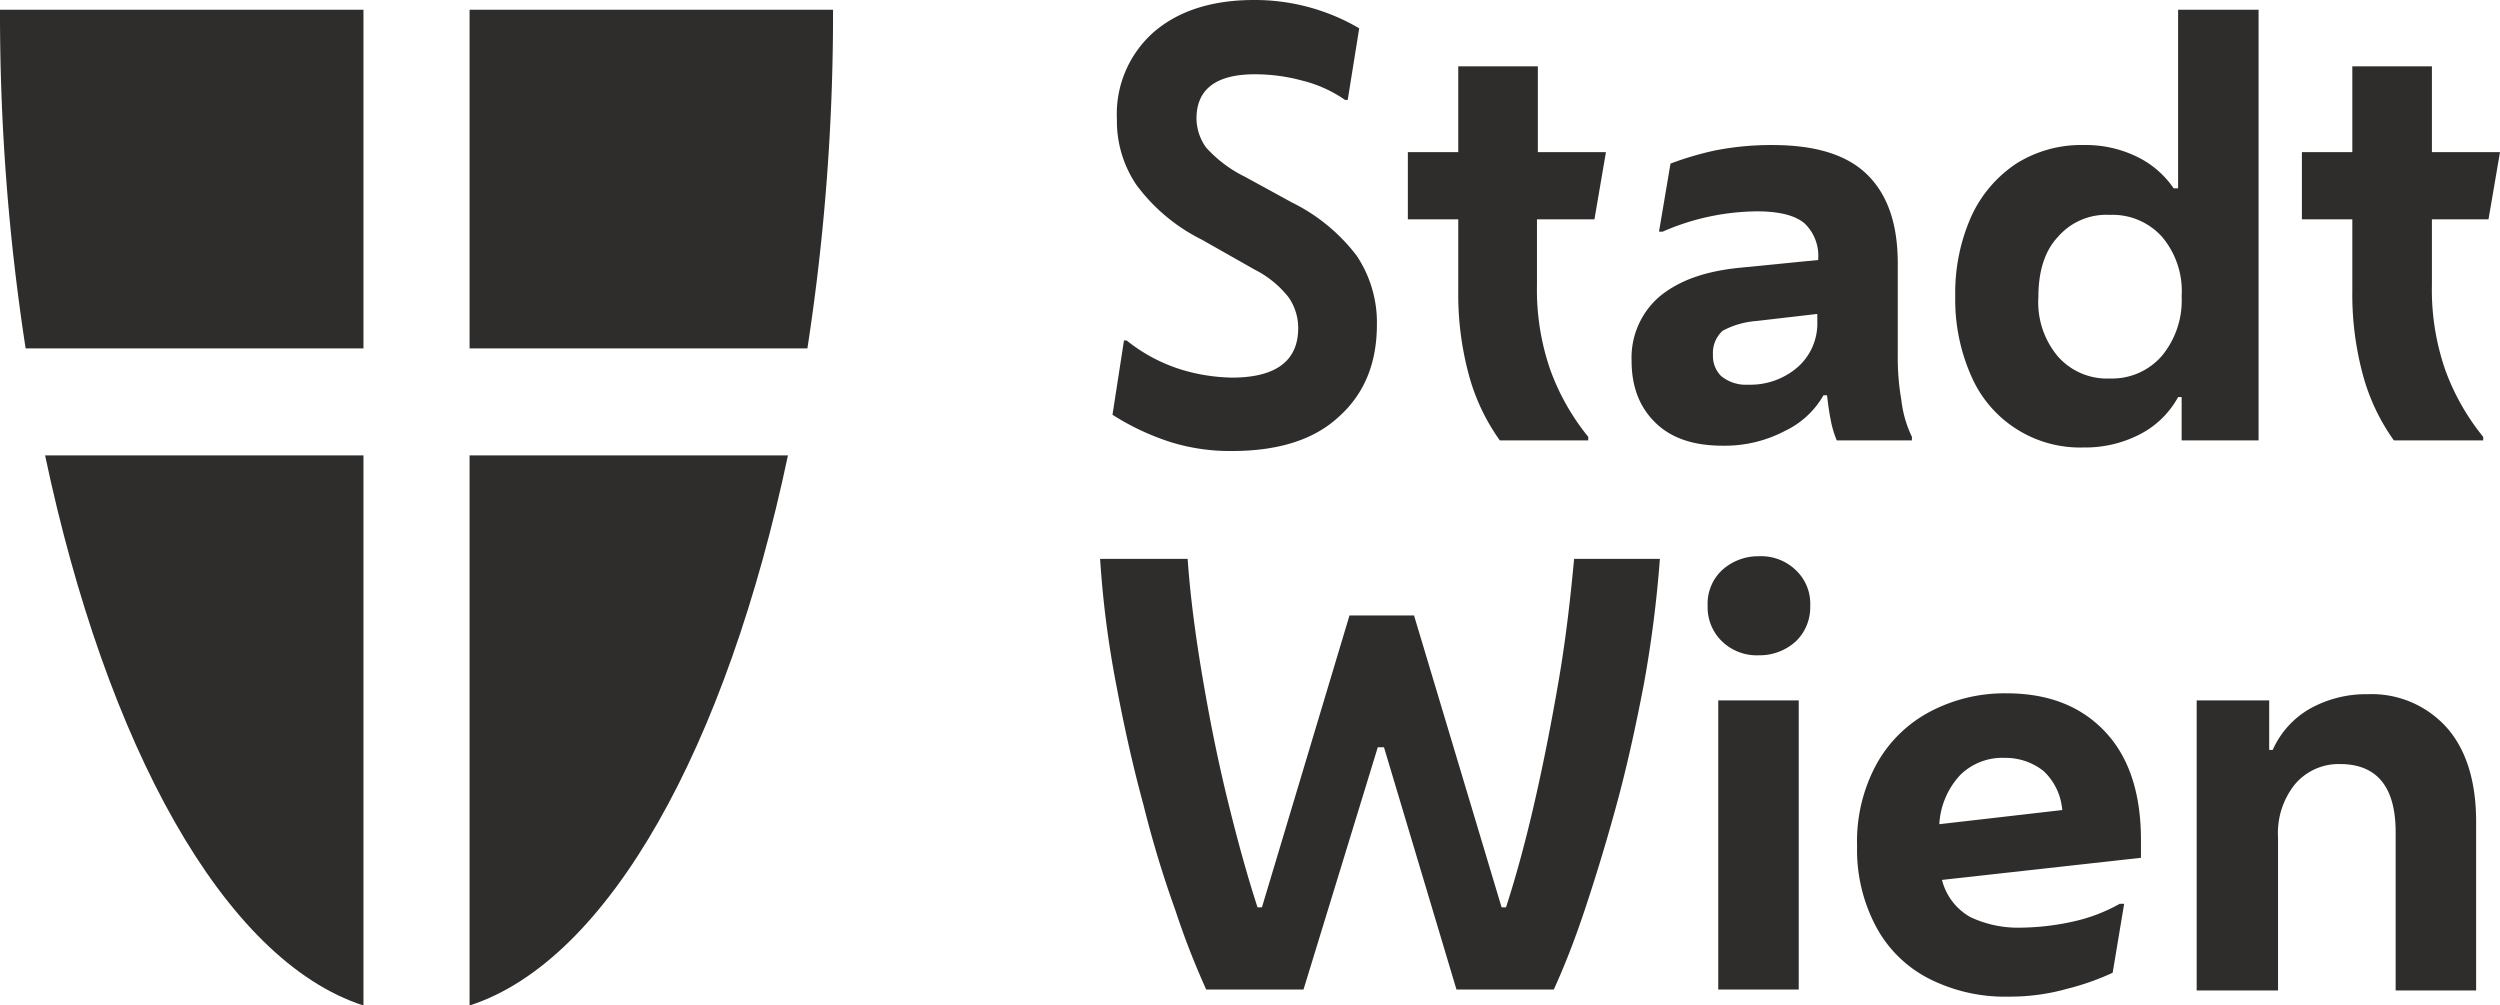 <svg xmlns="http://www.w3.org/2000/svg" viewBox="0 0 282.7 113.7"><defs><style>.cls-1{fill:#2e2d2c;}</style></defs><g id="Layer_2" data-name="Layer 2"><g id="Capa_1" data-name="Capa 1"><path class="cls-1" d="M41.1,39.4V1.1H0A248,248,0,0,0,2.9,39.4Z"/><path class="cls-1" d="M41.1,51.5H5.1c6.9,32.7,20.2,57.1,36,62.2Z"/><path class="cls-1" d="M53.1,39.4V1.1H94.2a248,248,0,0,1-2.9,38.3Z"/><path class="cls-1" d="M53.1,51.5h36c-6.9,32.7-20.2,57.1-36,62.2Z"/><path class="cls-1" d="M139.3,51a22.59,22.59,0,0,1-6.9-1,28.07,28.07,0,0,1-6.6-3.1l1.3-8.4h.3a18.75,18.75,0,0,0,6.2,3.3,21,21,0,0,0,5.7.9c5,0,7.5-1.9,7.5-5.6a6.06,6.06,0,0,0-1.1-3.5,11.47,11.47,0,0,0-3.8-3.1l-6-3.4a20.58,20.58,0,0,1-7.4-6.2,12.87,12.87,0,0,1-2.2-7.4,12.35,12.35,0,0,1,4.2-9.9c2.8-2.4,6.6-3.6,11.3-3.6a23.32,23.32,0,0,1,11.9,3.2l-1.3,8.1h-.3a14.66,14.66,0,0,0-4.9-2.2,20.35,20.35,0,0,0-5.3-.7c-4.4,0-6.6,1.7-6.6,5a5.68,5.68,0,0,0,1.1,3.3,14.54,14.54,0,0,0,4.4,3.3l5.3,2.9a20.61,20.61,0,0,1,7.3,6,13.54,13.54,0,0,1,2.3,7.8c0,4.5-1.5,8-4.5,10.6C148.4,49.8,144.4,51,139.3,51Z"/><path class="cls-1" d="M169.6,49.8a23,23,0,0,1-3.5-7.4,34.77,34.77,0,0,1-1.2-9.5V24.8h-5.7V17.2h5.7V7.5h9v9.7h7.7l-1.3,7.6h-6.5v7.4a27.65,27.65,0,0,0,1.5,9.6,26.11,26.11,0,0,0,4.3,7.6v.4Z"/><path class="cls-1" d="M194.8,50.4c-3.2,0-5.7-.8-7.5-2.5s-2.8-4-2.8-7.1a9.11,9.11,0,0,1,3.2-7.3c2.2-1.8,5.1-2.8,8.8-3.2l9.1-.9v-.1a5.06,5.06,0,0,0-1.5-4c-1-.9-2.8-1.4-5.4-1.4A27.06,27.06,0,0,0,188,26.2h-.4l1.3-7.7A35.35,35.35,0,0,1,194,17a33.1,33.1,0,0,1,6.4-.6c4.9,0,8.5,1.1,10.8,3.4s3.4,5.6,3.4,10V40.2a27.37,27.37,0,0,0,.4,5,12.93,12.93,0,0,0,1.2,4.2v.4h-8.5a11.54,11.54,0,0,1-.7-2.4c-.2-1-.3-1.9-.4-2.7h-.4a9.89,9.89,0,0,1-4.3,4A14.62,14.62,0,0,1,194.8,50.4Zm-1.1-10.3a3.24,3.24,0,0,0,.9,2.4,4.41,4.41,0,0,0,3.1,1,8.16,8.16,0,0,0,5.6-2,6.59,6.59,0,0,0,2.2-5.2v-.8l-6.9.8a9.58,9.58,0,0,0-3.8,1.1A3.39,3.39,0,0,0,193.7,40.1Z"/><path class="cls-1" d="M246.7,49.8V44.9h-.4a10.25,10.25,0,0,1-4.3,4.2,13.43,13.43,0,0,1-6.4,1.5,13.4,13.4,0,0,1-12.7-8.1,21.26,21.26,0,0,1-1.8-9,21.26,21.26,0,0,1,1.8-9,14.29,14.29,0,0,1,5.1-6,13.77,13.77,0,0,1,7.6-2.1,13.2,13.2,0,0,1,6,1.3,10.62,10.62,0,0,1,4.2,3.6h.5V1.1h9.1V49.8Zm-8.1-7a7.44,7.44,0,0,0,5.9-2.6,9.84,9.84,0,0,0,2.2-6.7,9.51,9.51,0,0,0-2.2-6.7,7.5,7.5,0,0,0-5.9-2.5,7.23,7.23,0,0,0-5.9,2.5c-1.5,1.6-2.2,3.9-2.2,6.8a9.51,9.51,0,0,0,2.2,6.7A7.39,7.39,0,0,0,238.6,42.8Z"/><path class="cls-1" d="M270.7,49.8a23,23,0,0,1-3.5-7.4,34.77,34.77,0,0,1-1.2-9.5V24.8h-5.7V17.2H266V7.5h9v9.7h7.7l-1.3,7.6H275v7.4a27.65,27.65,0,0,0,1.5,9.6,26.11,26.11,0,0,0,4.3,7.6v.4Z"/><path class="cls-1" d="M147.4,111.9h-11a90.29,90.29,0,0,1-3.5-9A121.64,121.64,0,0,1,129.3,91c-1.2-4.4-2.2-8.9-3.1-13.7a113.27,113.27,0,0,1-1.8-14.1h9.9c.3,4.3.9,8.8,1.7,13.5s1.7,9.2,2.8,13.7,2.2,8.5,3.4,12.2h.5l9.9-33h7.3l9.9,33h.5c1.2-3.7,2.3-7.8,3.3-12.2s1.9-9,2.7-13.7,1.3-9.2,1.7-13.5h9.7a135.88,135.88,0,0,1-1.8,14.1C185,82,184,86.6,182.8,91s-2.4,8.3-3.6,11.9-2.4,6.6-3.5,9h-11l-8.2-27.4h-.7Z"/><path class="cls-1" d="M198.9,74.1a5.65,5.65,0,0,1-4.2-1.6,5.35,5.35,0,0,1-1.6-4,5.2,5.2,0,0,1,1.6-4,6.07,6.07,0,0,1,4.2-1.6,5.65,5.65,0,0,1,4.2,1.6,5.2,5.2,0,0,1,1.6,4,5.35,5.35,0,0,1-1.6,4A6.07,6.07,0,0,1,198.9,74.1Zm-4.6,37.8V79.2h9.1v32.7Z"/><path class="cls-1" d="M227.2,112.7a19,19,0,0,1-9.2-2.1,14,14,0,0,1-5.9-5.9,18.42,18.42,0,0,1-2.1-9,18.29,18.29,0,0,1,2.2-9.3,14.8,14.8,0,0,1,6-5.9,18.05,18.05,0,0,1,8.7-2.1c4.8,0,8.5,1.5,11.2,4.4s4,7,4,12.2v2l-22.5,2.5a6.69,6.69,0,0,0,3.2,4.2,12.61,12.61,0,0,0,5.7,1.2,28.75,28.75,0,0,0,6.4-.8,19,19,0,0,0,4.8-1.9h.5l-1.3,7.8a28.86,28.86,0,0,1-5.1,1.8A23.91,23.91,0,0,1,227.2,112.7Zm-.5-27a6.78,6.78,0,0,0-5,1.9,8.83,8.83,0,0,0-2.4,5.6l13.9-1.6a6.79,6.79,0,0,0-2.1-4.4A6.9,6.9,0,0,0,226.7,85.7Z"/><path class="cls-1" d="M248.4,111.9V79.2h8.2v5.6h.4a10.07,10.07,0,0,1,4.1-4.6,13,13,0,0,1,6.6-1.7,11.41,11.41,0,0,1,9,3.8c2.2,2.5,3.3,6.1,3.3,10.6V112h-9.1V94.1c0-5.1-2.1-7.7-6.3-7.7a6.47,6.47,0,0,0-5.1,2.3,8.82,8.82,0,0,0-1.9,6V112h-9.2Z"/></g></g></svg>